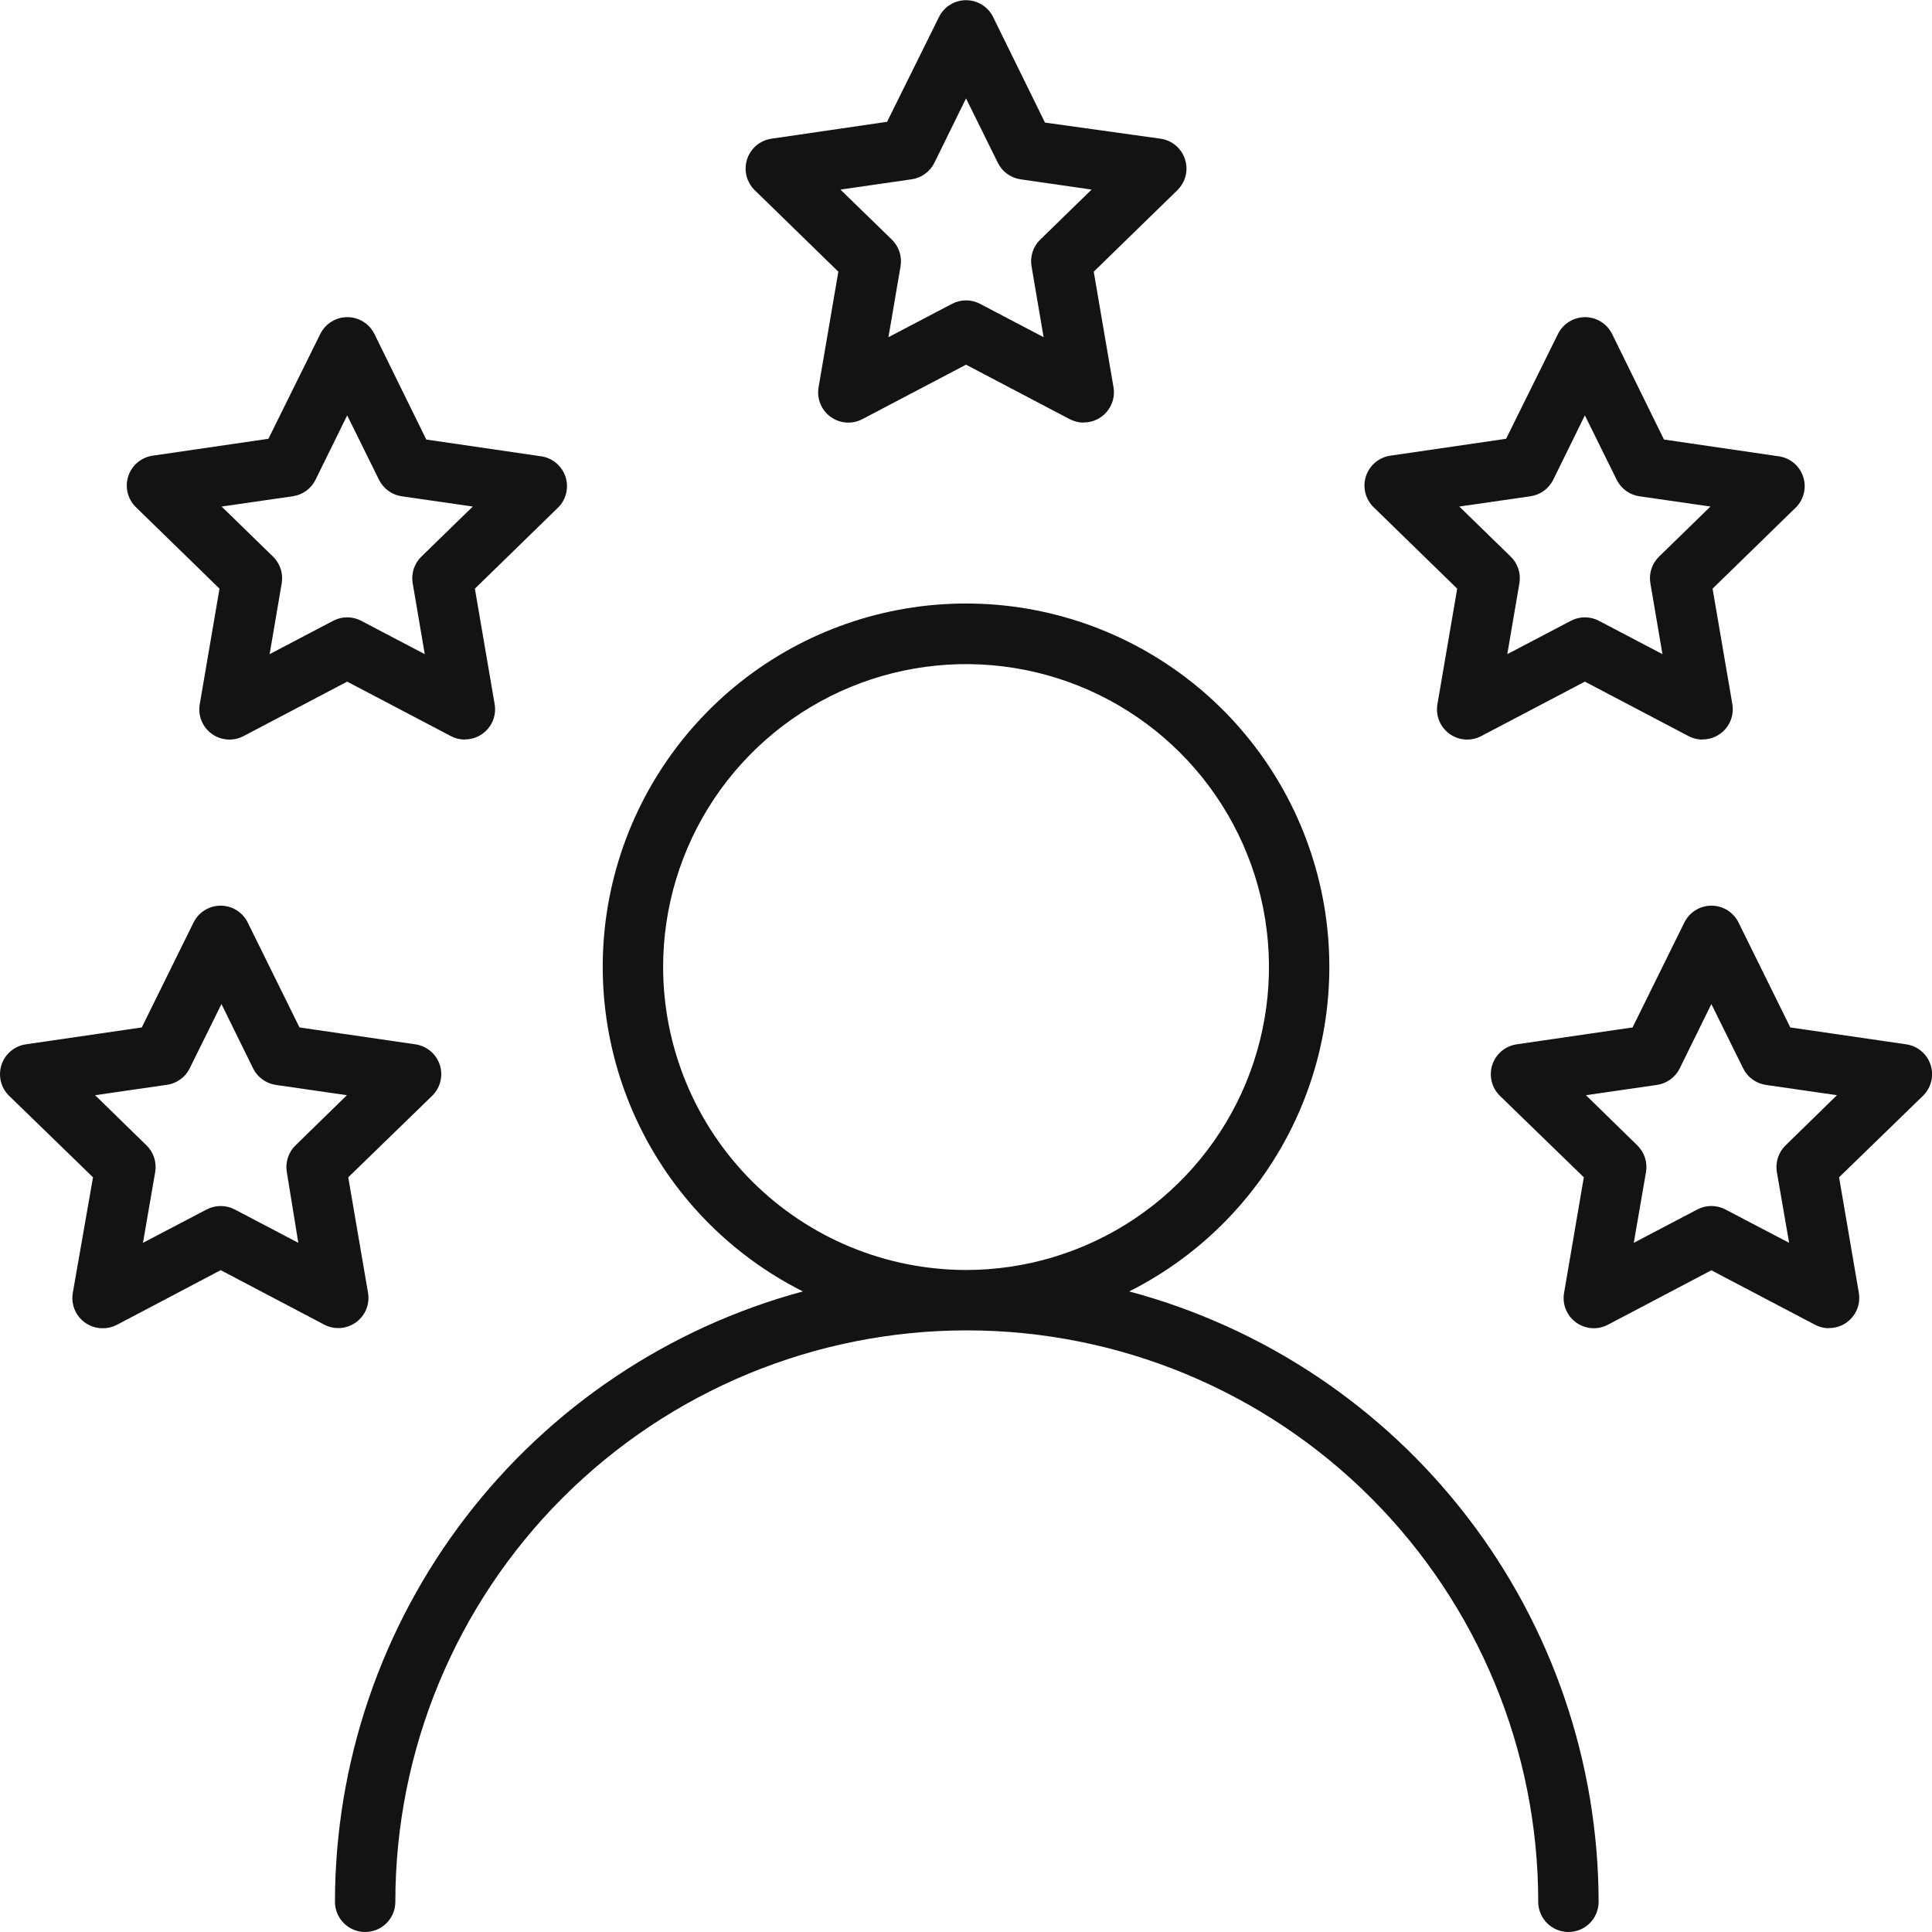 <svg width="70" height="70" viewBox="0 0 70 70" fill="none" xmlns="http://www.w3.org/2000/svg">
<g clip-path="url(#clip0_2410_33691)">
<path d="M40.913 46.791C43.56 45.46 45.681 43.275 46.933 40.589C48.184 37.904 48.493 34.874 47.809 31.992C47.126 29.109 45.489 26.541 43.165 24.703C40.84 22.866 37.964 21.866 35.001 21.866C32.038 21.866 29.162 22.866 26.838 24.703C24.514 26.541 22.877 29.109 22.193 31.992C21.51 34.874 21.819 37.904 23.07 40.589C24.321 43.275 26.442 45.46 29.09 46.791C24.228 48.104 19.933 50.982 16.869 54.979C13.806 58.976 12.142 63.87 12.136 68.906C12.136 69.196 12.252 69.475 12.457 69.68C12.662 69.885 12.94 70 13.23 70C13.52 70 13.799 69.885 14.004 69.68C14.209 69.475 14.324 69.196 14.324 68.906C14.324 63.415 16.505 58.149 20.388 54.266C24.271 50.383 29.538 48.202 35.029 48.202C40.52 48.202 45.786 50.383 49.669 54.266C53.552 58.149 55.733 63.415 55.733 68.906C55.733 69.196 55.849 69.475 56.054 69.68C56.259 69.885 56.537 70 56.827 70C57.117 70 57.395 69.885 57.601 69.68C57.806 69.475 57.921 69.196 57.921 68.906C57.912 63.863 56.241 58.963 53.166 54.965C50.092 50.967 45.785 48.094 40.913 46.791ZM24.026 35.038C24.026 32.867 24.669 30.745 25.875 28.94C27.081 27.136 28.796 25.729 30.801 24.898C32.807 24.067 35.014 23.85 37.143 24.273C39.272 24.697 41.227 25.742 42.762 27.277C44.297 28.812 45.343 30.768 45.766 32.897C46.19 35.026 45.972 37.233 45.142 39.239C44.311 41.244 42.904 42.958 41.099 44.164C39.294 45.37 37.172 46.014 35.001 46.014C32.091 46.011 29.301 44.854 27.244 42.796C25.186 40.738 24.029 37.948 24.026 35.038ZM39.267 15.312C39.09 15.312 38.915 15.269 38.758 15.187L35.001 13.213L31.244 15.187C31.064 15.281 30.86 15.324 30.657 15.309C30.453 15.294 30.258 15.223 30.093 15.102C29.928 14.982 29.8 14.819 29.723 14.63C29.646 14.441 29.624 14.234 29.658 14.033L30.375 9.844L27.345 6.891C27.199 6.748 27.096 6.568 27.047 6.371C26.998 6.173 27.005 5.965 27.068 5.772C27.13 5.578 27.246 5.405 27.401 5.273C27.556 5.142 27.745 5.056 27.947 5.026L32.141 4.413L34.023 0.612C34.113 0.43 34.253 0.277 34.426 0.17C34.599 0.063 34.798 0.007 35.001 0.007C35.205 0.007 35.404 0.063 35.577 0.17C35.75 0.277 35.89 0.43 35.98 0.612L37.861 4.441L42.056 5.026C42.258 5.056 42.447 5.142 42.602 5.273C42.757 5.405 42.873 5.578 42.935 5.772C42.998 5.965 43.005 6.173 42.956 6.371C42.907 6.568 42.803 6.748 42.658 6.891L39.628 9.844L40.344 14.027C40.372 14.186 40.364 14.348 40.321 14.503C40.279 14.658 40.202 14.802 40.098 14.924C39.994 15.046 39.864 15.144 39.717 15.21C39.571 15.276 39.411 15.309 39.251 15.307L39.267 15.312ZM35.001 10.883C35.179 10.883 35.353 10.926 35.51 11.009L37.812 12.217L37.375 9.652C37.344 9.478 37.357 9.299 37.411 9.13C37.466 8.961 37.56 8.808 37.687 8.684L39.551 6.869L36.976 6.497C36.801 6.471 36.635 6.403 36.492 6.3C36.349 6.196 36.234 6.059 36.155 5.901L35.001 3.566L33.853 5.901C33.774 6.06 33.657 6.197 33.514 6.301C33.37 6.405 33.203 6.472 33.027 6.497L30.451 6.869L32.316 8.684C32.443 8.808 32.537 8.961 32.591 9.13C32.646 9.299 32.658 9.478 32.628 9.652L32.19 12.217L34.493 11.009C34.65 10.926 34.824 10.883 35.001 10.883ZM16.845 26.797C16.668 26.797 16.493 26.754 16.337 26.671L12.579 24.697L8.822 26.671C8.642 26.766 8.438 26.808 8.235 26.793C8.031 26.778 7.836 26.707 7.671 26.587C7.506 26.467 7.378 26.303 7.301 26.114C7.224 25.925 7.202 25.718 7.237 25.517L7.953 21.328L4.923 18.375C4.777 18.232 4.674 18.052 4.625 17.854C4.577 17.656 4.584 17.448 4.647 17.254C4.711 17.06 4.827 16.887 4.983 16.756C5.139 16.625 5.328 16.539 5.53 16.51L9.725 15.898L11.606 12.097C11.697 11.915 11.836 11.762 12.009 11.655C12.182 11.548 12.382 11.491 12.585 11.491C12.788 11.491 12.988 11.548 13.161 11.655C13.334 11.762 13.473 11.915 13.564 12.097L15.445 15.925L19.64 16.538C19.835 16.572 20.018 16.659 20.167 16.789C20.317 16.92 20.429 17.088 20.49 17.277C20.551 17.466 20.56 17.668 20.515 17.861C20.47 18.055 20.374 18.232 20.236 18.375L17.206 21.328L17.922 25.512C17.95 25.67 17.942 25.832 17.899 25.988C17.857 26.142 17.78 26.286 17.676 26.408C17.572 26.53 17.442 26.628 17.295 26.694C17.149 26.761 16.989 26.794 16.829 26.791L16.845 26.797ZM12.579 22.367C12.757 22.367 12.931 22.41 13.088 22.493L15.39 23.701L14.953 21.137C14.923 20.962 14.935 20.783 14.989 20.614C15.044 20.446 15.138 20.293 15.265 20.169L17.13 18.353L14.554 17.981C14.379 17.956 14.213 17.888 14.07 17.784C13.928 17.68 13.812 17.543 13.733 17.385L12.579 15.05L11.431 17.385C11.352 17.544 11.236 17.681 11.092 17.785C10.948 17.889 10.781 17.956 10.605 17.981L8.03 18.353L9.894 20.169C10.021 20.293 10.115 20.446 10.17 20.614C10.224 20.783 10.236 20.962 10.206 21.137L9.769 23.701L12.071 22.493C12.228 22.41 12.402 22.367 12.579 22.367ZM61.689 26.797C61.512 26.797 61.337 26.754 61.18 26.671L57.423 24.697L53.666 26.671C53.486 26.766 53.282 26.808 53.078 26.793C52.875 26.778 52.68 26.707 52.515 26.587C52.35 26.467 52.222 26.303 52.145 26.114C52.068 25.925 52.046 25.718 52.08 25.517L52.797 21.328L49.767 18.375C49.621 18.232 49.518 18.052 49.469 17.854C49.42 17.656 49.428 17.448 49.491 17.254C49.554 17.06 49.67 16.887 49.827 16.756C49.983 16.625 50.172 16.539 50.374 16.51L54.569 15.898L56.45 12.097C56.541 11.915 56.68 11.762 56.853 11.655C57.026 11.548 57.225 11.491 57.429 11.491C57.632 11.491 57.831 11.548 58.004 11.655C58.177 11.762 58.317 11.915 58.408 12.097L60.289 15.925L64.483 16.538C64.679 16.572 64.861 16.659 65.011 16.789C65.161 16.92 65.272 17.088 65.334 17.277C65.395 17.466 65.404 17.668 65.359 17.861C65.314 18.055 65.218 18.232 65.079 18.375L62.05 21.328L62.766 25.512C62.794 25.67 62.786 25.832 62.743 25.988C62.7 26.142 62.624 26.286 62.52 26.408C62.415 26.53 62.285 26.628 62.139 26.694C61.992 26.761 61.833 26.794 61.672 26.791L61.689 26.797ZM57.423 22.367C57.6 22.367 57.775 22.41 57.932 22.493L60.234 23.701L59.797 21.137C59.766 20.962 59.779 20.783 59.833 20.614C59.888 20.446 59.982 20.293 60.108 20.169L61.973 18.353L59.398 17.981C59.223 17.956 59.057 17.888 58.914 17.784C58.771 17.68 58.656 17.543 58.577 17.385L57.423 15.05L56.275 17.385C56.196 17.544 56.079 17.681 55.935 17.785C55.792 17.889 55.625 17.956 55.449 17.981L52.873 18.353L54.738 20.169C54.865 20.293 54.959 20.446 55.013 20.614C55.068 20.783 55.08 20.962 55.05 21.137L54.612 23.701L56.915 22.493C57.072 22.41 57.246 22.367 57.423 22.367ZM3.731 48.125C3.57 48.127 3.411 48.094 3.265 48.028C3.118 47.962 2.988 47.864 2.884 47.742C2.779 47.62 2.703 47.476 2.66 47.321C2.618 47.166 2.61 47.004 2.637 46.845L3.37 42.656L0.33 39.703C0.184 39.56 0.08 39.38 0.032 39.182C-0.017 38.984 -0.009 38.776 0.054 38.582C0.117 38.388 0.233 38.216 0.389 38.084C0.545 37.953 0.735 37.868 0.937 37.838L5.137 37.226L7.012 33.425C7.102 33.242 7.242 33.087 7.416 32.979C7.589 32.871 7.79 32.814 7.994 32.814C8.198 32.814 8.399 32.871 8.572 32.979C8.746 33.087 8.885 33.242 8.976 33.425L10.851 37.226L15.051 37.838C15.253 37.868 15.443 37.953 15.599 38.084C15.755 38.216 15.871 38.388 15.934 38.582C15.997 38.776 16.005 38.984 15.956 39.182C15.908 39.38 15.804 39.56 15.658 39.703L12.618 42.656L13.334 46.84C13.369 47.041 13.346 47.248 13.27 47.437C13.193 47.626 13.065 47.789 12.9 47.91C12.735 48.029 12.54 48.101 12.336 48.116C12.133 48.131 11.929 48.089 11.748 47.994L7.997 46.02L4.24 47.999C4.083 48.082 3.908 48.125 3.731 48.125ZM3.447 39.681L5.306 41.497C5.434 41.62 5.529 41.773 5.584 41.942C5.639 42.11 5.653 42.29 5.623 42.465L5.18 45.03L7.488 43.821C7.645 43.739 7.82 43.696 7.997 43.696C8.174 43.696 8.348 43.739 8.505 43.821L10.808 45.03L10.392 42.465C10.362 42.29 10.376 42.11 10.431 41.942C10.486 41.773 10.582 41.62 10.709 41.497L12.569 39.681L9.998 39.309C9.823 39.284 9.656 39.217 9.512 39.113C9.368 39.009 9.251 38.872 9.172 38.713L8.024 36.378L6.87 38.713C6.789 38.876 6.668 39.015 6.519 39.119C6.37 39.223 6.198 39.289 6.017 39.309L3.447 39.681ZM66.272 48.125C66.094 48.125 65.92 48.082 65.763 47.999L62.006 46.025L58.255 47.999C58.074 48.094 57.87 48.136 57.667 48.121C57.463 48.106 57.268 48.035 57.103 47.915C56.938 47.795 56.81 47.631 56.733 47.442C56.656 47.253 56.634 47.046 56.669 46.845L57.385 42.656L54.344 39.703C54.198 39.56 54.095 39.38 54.047 39.182C53.998 38.984 54.005 38.776 54.069 38.582C54.132 38.388 54.248 38.216 54.404 38.084C54.56 37.953 54.749 37.868 54.951 37.838L59.151 37.226L61.027 33.425C61.117 33.242 61.257 33.087 61.431 32.979C61.604 32.871 61.804 32.814 62.009 32.814C62.213 32.814 62.413 32.871 62.587 32.979C62.761 33.087 62.9 33.242 62.99 33.425L64.866 37.226L69.066 37.838C69.268 37.868 69.458 37.953 69.614 38.084C69.77 38.216 69.886 38.388 69.949 38.582C70.012 38.776 70.02 38.984 69.971 39.182C69.922 39.38 69.819 39.56 69.673 39.703L66.633 42.656L67.349 46.84C67.376 46.998 67.368 47.161 67.326 47.316C67.283 47.471 67.207 47.614 67.103 47.736C66.998 47.859 66.868 47.956 66.722 48.023C66.575 48.089 66.416 48.122 66.255 48.12L66.272 48.125ZM62.006 43.695C62.183 43.695 62.358 43.739 62.515 43.821L64.823 45.03L64.379 42.465C64.35 42.29 64.363 42.11 64.418 41.942C64.474 41.773 64.569 41.62 64.697 41.497L66.556 39.681L63.986 39.309C63.81 39.284 63.643 39.217 63.499 39.113C63.355 39.009 63.239 38.872 63.16 38.713L62.006 36.378L60.858 38.713C60.779 38.872 60.662 39.009 60.518 39.113C60.374 39.217 60.208 39.284 60.032 39.309L57.462 39.681L59.321 41.497C59.448 41.62 59.544 41.773 59.599 41.942C59.654 42.11 59.668 42.29 59.638 42.465L59.195 45.03L61.498 43.821C61.654 43.739 61.829 43.695 62.006 43.695Z" fill="#131313"/>
</g>
<defs>
<clipPath id="clip0_2410_33691">
<rect width="70" height="70" fill="white"/>
</clipPath>
</defs>
</svg>
